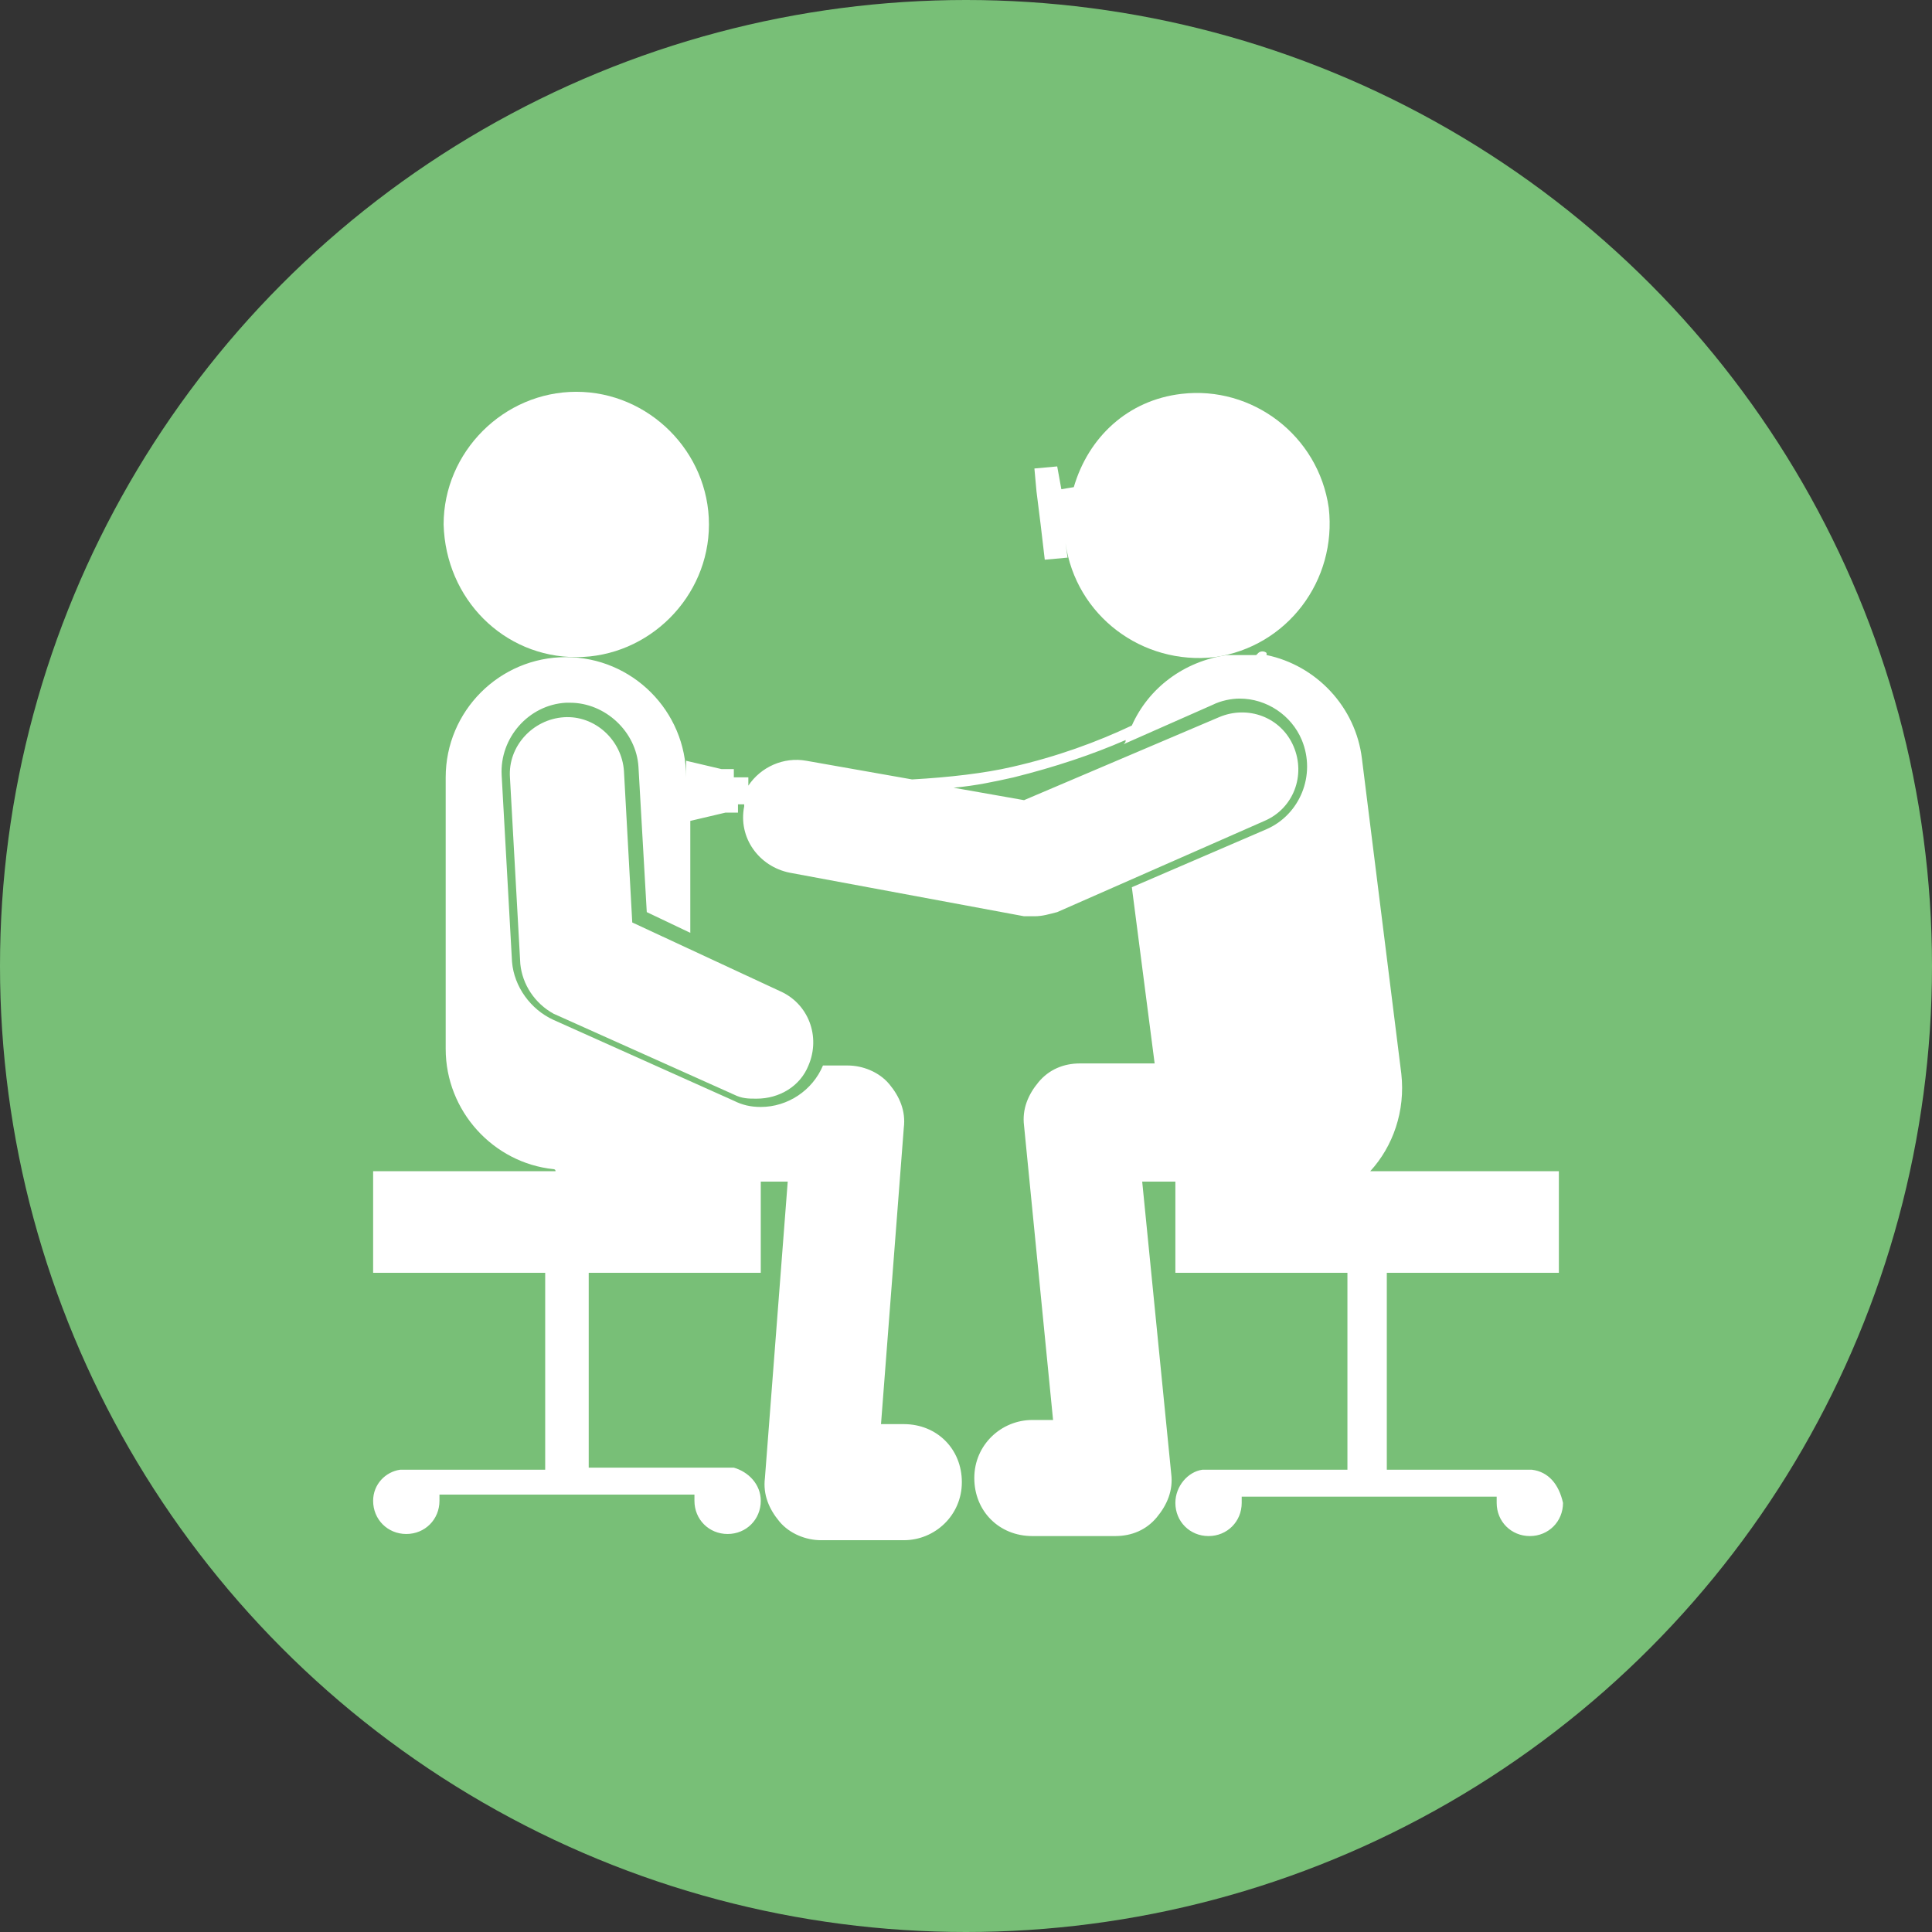 <?xml version="1.0" encoding="utf-8"?>
<!-- Generator: Adobe Illustrator 25.0.1, SVG Export Plug-In . SVG Version: 6.00 Build 0)  -->
<svg version="1.1" id="レイヤー_1" xmlns="http://www.w3.org/2000/svg" xmlns:xlink="http://www.w3.org/1999/xlink" x="0px"
	 y="0px" viewBox="0 0 93.2 93.2" style="enable-background:new 0 0 93.2 93.2;" xml:space="preserve">
<rect x="0" y="0" width="93.2" height="93.2" fill="#333333" stroke="none"/>
<style type="text/css">
	.st0{fill:#78BF77;}
	.st1{fill:#FFFFFF;}
</style>
<circle class="st0" cx="46.6" cy="46.6" r="46.6"/>
<g>
	<path class="st1" d="M73.9,70.9L73.9,70.9l-7,0v-4.8V62v-0.6h8.3v-4.9h-9.1c1.1-1.2,1.7-2.9,1.5-4.7l-1.9-15.2
		c-0.3-2.5-2.2-4.5-4.6-5c0,0,0-0.1,0-0.1c-0.1-0.1-0.3-0.1-0.4,0c0,0,0,0-0.1,0.1c-0.4,0-0.9,0-1.4,0l0,0c-2.1,0.3-3.8,1.6-4.6,3.4
		c-1.7,0.8-3.6,1.5-5.8,2c-1.3,0.3-3,0.5-4.8,0.6l-5.1-0.9c-1.1-0.2-2.2,0.3-2.8,1.2c0,0,0,0,0,0v-0.4h-0.7v-0.4h-0.6v0l-1.7-0.4
		v0.8c0-3.2-2.6-5.8-5.8-5.8h0c-3.2,0-5.8,2.6-5.8,5.8v13.1c0,3,2.3,5.5,5.2,5.8c0,0,0.1,0,0.1,0.1H18v4.9h8.3V62v4.1v4.8h-7v0
		C18.6,71,18,71.6,18,72.4c0,0.9,0.7,1.6,1.6,1.6c0.9,0,1.6-0.7,1.6-1.6c0-0.1,0-0.2,0-0.3h12.3c0,0.1,0,0.2,0,0.3
		c0,0.9,0.7,1.6,1.6,1.6c0.9,0,1.6-0.7,1.6-1.6c0-0.8-0.6-1.4-1.3-1.6v0h-7v-4.8V62v-0.6h8.3V57h1.3l-1.1,14.3
		c-0.1,0.8,0.2,1.5,0.7,2.1c0.5,0.6,1.3,0.9,2,0.9h4c1.5,0,2.8-1.2,2.8-2.8s-1.2-2.8-2.8-2.8h-1.1l1.1-14.3c0.1-0.8-0.2-1.5-0.7-2.1
		c-0.5-0.6-1.3-0.9-2-0.9h-1.2c0,0,0,0,0,0c-0.5,1.2-1.7,2-3,2c-0.5,0-0.9-0.1-1.3-0.3l-8.7-3.9c-1.1-0.5-1.9-1.6-2-2.8l-0.5-9
		c-0.1-1.8,1.3-3.4,3.1-3.5c0.1,0,0.1,0,0.2,0c1.7,0,3.2,1.4,3.3,3.1l0.4,7l2.1,1v-5.4l1.7-0.4v0h0.6v-0.4h0.3c0,0,0,0.1,0,0.1
		c-0.3,1.5,0.7,2.9,2.2,3.2l11.3,2.1c0.2,0,0.3,0,0.5,0c0.4,0,0.7-0.1,1.1-0.2L61,39.6c1.4-0.6,2-2.2,1.4-3.6
		c-0.6-1.4-2.2-2-3.6-1.4l-9.4,4L46,38c1.1-0.1,2-0.3,2.9-0.5c2-0.5,3.8-1.1,5.4-1.8c0,0.1,0,0.1-0.1,0.2l4.3-1.9
		c0.4-0.2,0.9-0.3,1.3-0.3c1.3,0,2.5,0.8,3,2c0.7,1.7-0.1,3.6-1.7,4.3l-6.5,2.8l1.1,8.5h-3.6c-0.8,0-1.5,0.3-2,0.9
		c-0.5,0.6-0.8,1.3-0.7,2.1l1.4,14.2h-1c-1.5,0-2.8,1.2-2.8,2.8s1.2,2.8,2.8,2.8h4c0.8,0,1.5-0.3,2-0.9c0.5-0.6,0.8-1.3,0.7-2.1
		L55.1,57h1.6v4.4H65V62v4.1v4.8h-7v0c-0.7,0.1-1.3,0.8-1.3,1.6c0,0.9,0.7,1.6,1.6,1.6c0.9,0,1.6-0.7,1.6-1.6c0-0.1,0-0.2,0-0.3
		h12.3c0,0.1,0,0.2,0,0.3c0,0.9,0.7,1.6,1.6,1.6c0.9,0,1.6-0.7,1.6-1.6C75.2,71.6,74.7,71,73.9,70.9z"/>
	<path class="st1" d="M50,23.7l0.2,1.6l0.2,1.7l1.1-0.1l-0.1-0.7c0.5,3.5,3.7,5.9,7.2,5.5c3.5-0.5,5.9-3.7,5.5-7.2
		C63.6,21,60.4,18.6,57,19c-2.6,0.3-4.5,2.1-5.2,4.5l-0.6,0.1L51,22.5l-1.1,0.1L50,23.7L50,23.7z M51.4,25.2c0,0.3,0,0.7,0,1
		L51.4,25.2L51.4,25.2z"/>
	<path class="st1" d="M27.8,31.7c3.5,0,6.4-2.9,6.4-6.4c0-3.5-2.9-6.4-6.4-6.4s-6.4,2.9-6.4,6.4C21.5,28.9,24.3,31.7,27.8,31.7z"/>
	<path class="st1" d="M30.5,44.5l-0.4-7.3c-0.1-1.5-1.4-2.7-2.9-2.6c-1.5,0.1-2.7,1.4-2.6,2.9l0.5,9c0.1,1,0.7,1.9,1.6,2.4l8.7,3.9
		c0.4,0.2,0.7,0.2,1.1,0.2c1.1,0,2.1-0.6,2.5-1.6c0.6-1.4,0-3-1.4-3.6L30.5,44.5z"/>
</g>
</svg>
